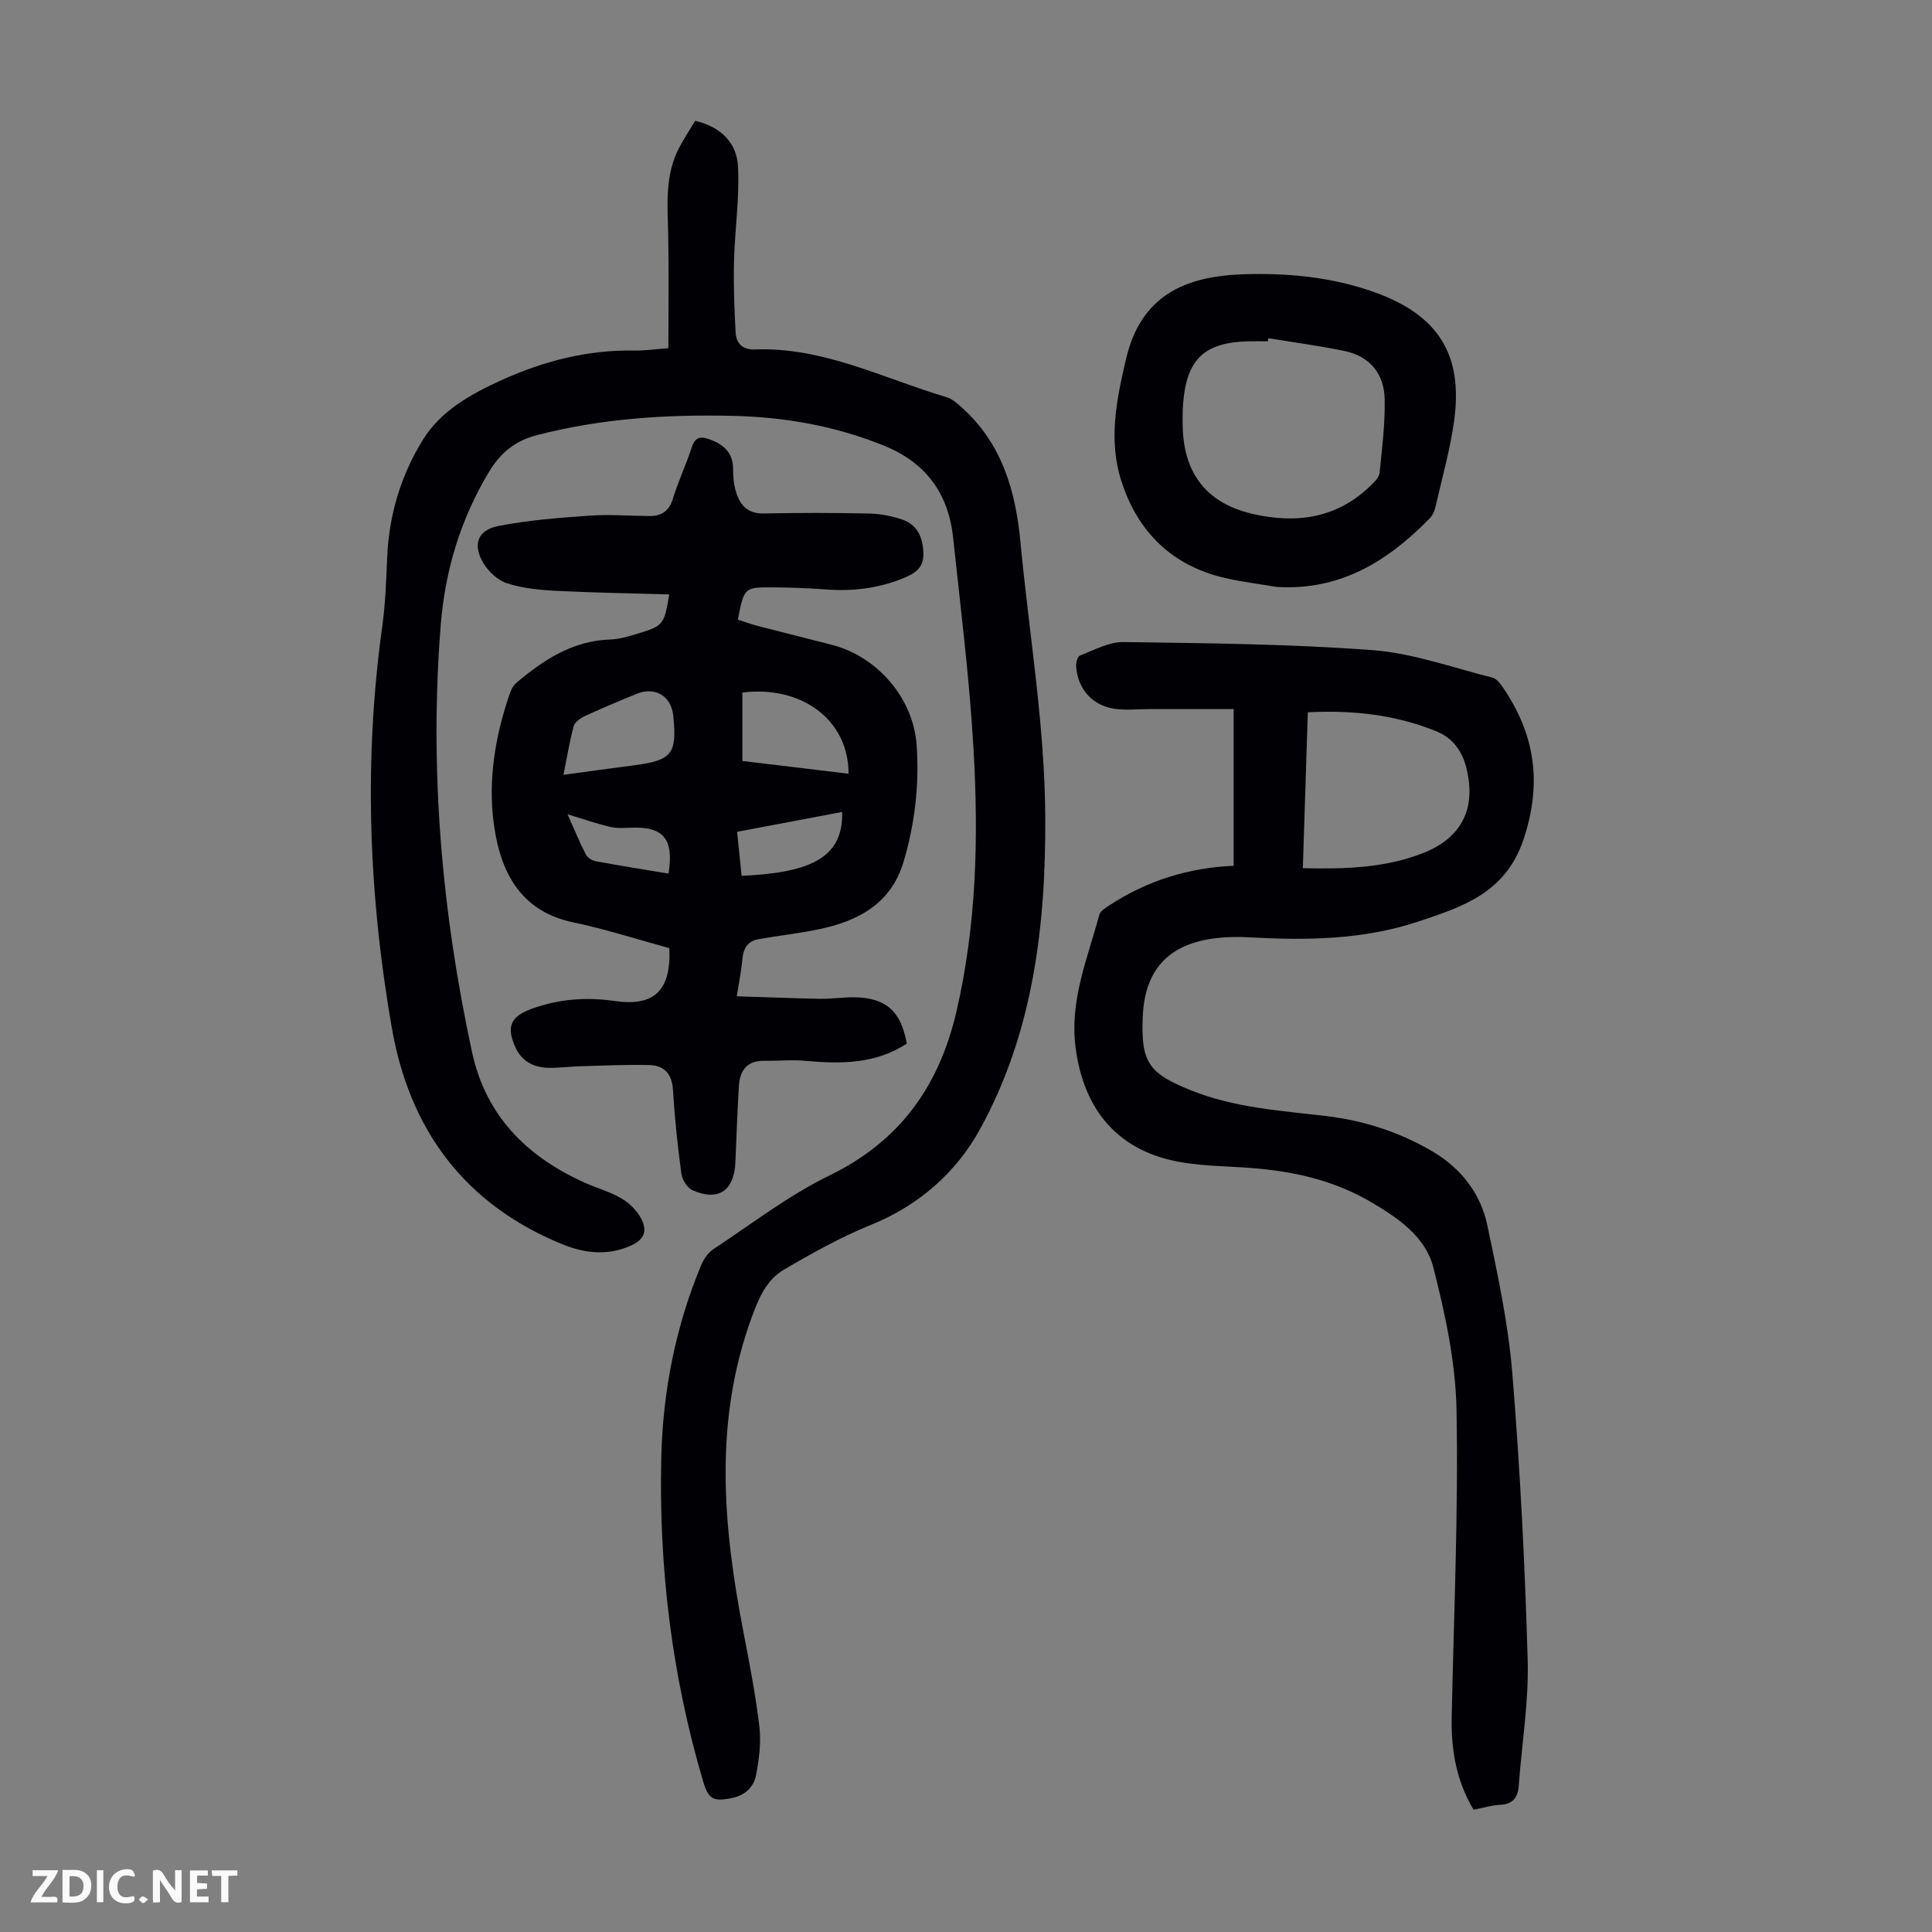 <svg enable-background="new 0 0 400 400" viewBox="0 0 400 400" xmlns="http://www.w3.org/2000/svg"><rect x="0" y="0" width="400" height="400" fill="#808080" stroke="none"/><g fill="#fbfafa"><path d="m37.59 393.81c-.92.31-1.52.05-2-.78-.7-1.2-1.52-2.34-2.47-3.78v4.59c-.55.03-.95.05-1.41.07-.03-.37-.06-.64-.06-.91 0-1.91 0-3.81 0-5.7 1.13-.41 1.77-.03 2.29.91.62 1.11 1.38 2.14 2.31 3.19v-4.2h1.35v6.61z"/><path d="m12.94 393.88v-6.75c1.9.19 3.93-.54 5.37 1.29.8 1.01.78 2.88.03 3.97-1.37 1.97-3.4 1.51-5.4 1.49m1.45-1.22c2.04.12 2.92-.58 2.89-2.21-.03-1.51-.98-2.19-2.89-2z"/><path d="m11.81 393.87h-5.49c.68-2.18 2.47-3.48 3.51-5.45h-3.08v-1.21h5.29c-.71 2.13-2.44 3.48-3.47 5.51.86 0 1.63.04 2.39-.01.79-.05 1.14.21.85 1.16"/><path d="m39.33 393.86v-6.61h3.7v1.07h-2.22v1.52c.68.04 1.34.09 2.07.13v1.07c-.72.05-1.38.09-2.1.14v1.48h2.4v1.19h-3.85z"/><path d="m27.71 388.56c-1.15-.3-2.46-.61-3.1.64-.37.73-.41 1.93-.06 2.67.63 1.35 1.99.93 3.17.68.35.94-.01 1.32-.93 1.46-1.62.25-3.05-.27-3.76-1.48-.73-1.24-.6-3.03.31-4.17.88-1.11 2.71-1.7 4-1.16.32.13.44.74.65 1.12-.1.08-.19.16-.28.24"/><path d="m49.15 387.24v1.07c-.59.02-1.17.05-1.87.08v5.44h-1.48v-5.44h-1.85c-.05-.4-.08-.73-.13-1.15z"/><path d="m20.06 387.21h1.33v6.62h-1.33z"/><path d="m30.68 393.25c-.49.38-.8.79-1.05.76-.32-.05-.6-.45-.9-.7.26-.24.51-.64.8-.67.29-.04.62.3 1.15.61"/></g><path d="m138.38 72.09c0-8.14.12-15.85-.04-23.55-.13-6.16-.73-12.34 2.32-18.05.99-1.85 2.15-3.62 3.26-5.47 5.35 1.22 8.63 4.58 8.88 9.46.33 6.52-.67 13.1-.83 19.65-.12 4.89.06 9.8.33 14.69.12 2.24 1.4 3.62 3.96 3.53 14.2-.54 26.66 6.01 39.77 9.9 1.11.33 2.1 1.23 3 2.03 8.33 7.4 11.22 17.18 12.23 27.83 1.79 19.03 5.05 37.89 5.15 57.11.12 22.59-2.53 44.61-13.52 64.59-4.86 8.85-12.6 15.75-22.51 19.76-6.26 2.54-12.24 5.87-18.08 9.3-3.64 2.14-5.23 5.91-6.71 9.99-7.83 21.5-5.89 43.12-1.7 64.88 1.27 6.59 2.56 13.18 3.34 19.84.38 3.24-.08 6.67-.69 9.91-.47 2.53-2.33 4.25-5.05 4.79-3.89.77-4.83.2-5.94-3.55-6.46-21.85-9.17-44.21-8.64-66.93.32-13.72 2.94-27.1 8.25-39.84.53-1.27 1.45-2.62 2.56-3.35 7.92-5.22 15.54-11.11 24.01-15.24 14.58-7.1 22.67-18.44 26.27-33.87 4.19-17.97 4.61-36.17 3.56-54.4-.84-14.61-2.67-29.17-4.22-43.73-.98-9.21-5.62-15.62-14.48-19.17-10.02-4.02-20.35-5.85-31.07-6.1-13.7-.32-27.24.53-40.6 3.98-4.59 1.19-7.57 3.69-9.95 7.62-5.9 9.79-9.1 20.47-9.99 31.71-2.37 29.76.18 59.22 6.47 88.37 2.84 13.2 11.28 21.63 23.22 27.03 2.54 1.15 5.3 1.9 7.69 3.29 1.64.95 3.22 2.49 4.09 4.15 1.47 2.8.55 4.52-2.38 5.76-4.73 2-9.35 1.47-13.99-.43-20.19-8.27-31.55-23.69-35.22-44.73-4.81-27.59-5.86-55.35-1.98-83.21.66-4.75.81-9.59 1.02-14.39.38-8.69 2.85-16.83 7.34-24.13 3.73-6.06 9.96-9.53 16.31-12.41 8.63-3.91 17.66-6.28 27.25-6.13 2.47.04 4.92-.32 7.31-.49z" fill="#010105"/><path d="m152.55 206.27c6.12.19 11.67.42 17.23.52 2.34.04 4.69-.33 7.03-.31 6.59.07 9.74 2.84 10.93 9.59-6.43 4.2-13.56 4.25-20.89 3.57-2.87-.27-5.78.03-8.67-.01-3.55-.05-5 2.04-5.2 5.2-.32 5.24-.5 10.49-.72 15.74-.24 5.95-3.49 8.22-8.86 5.86-1.1-.48-2.16-2.17-2.33-3.43-.78-5.76-1.39-11.56-1.74-17.36-.2-3.32-1.82-5.05-4.87-5.13-4.89-.12-9.78.12-14.67.26-2.23.06-4.47.42-6.68.29-2.84-.16-5.15-1.47-6.39-4.19-1.94-4.29-1.03-6.4 3.33-8 5.59-2.04 11.32-2.48 17.17-1.63 8.2 1.2 11.76-2.12 11.36-10.94-6.58-1.79-13.17-3.92-19.92-5.34-9.94-2.09-14.35-9.03-16.04-18-1.87-9.97-.35-19.82 2.93-29.39.28-.81.74-1.68 1.37-2.21 5.64-4.75 11.64-8.7 19.41-8.96 1.86-.06 3.75-.62 5.55-1.17 5.51-1.67 5.63-1.87 6.67-8.16-7.83-.23-15.61-.35-23.38-.74-3.43-.17-6.95-.53-10.19-1.56-1.91-.61-3.84-2.4-4.9-4.18-2.27-3.81-1.23-6.84 3.06-7.68 6.19-1.22 12.54-1.7 18.85-2.15 4.11-.29 8.27.05 12.41.08 2.48.02 4.1-.94 4.9-3.55 1.11-3.63 2.76-7.08 3.92-10.69.66-2.04 1.74-2.31 3.51-1.7 3.01 1.03 5.06 2.75 5.05 6.26-.01 1.44.12 2.94.5 4.32.8 2.91 2.33 4.9 5.86 4.83 7.27-.15 14.55-.15 21.82.01 2.3.05 4.68.51 6.86 1.26 3.11 1.06 4.22 3.62 4.36 6.84.14 3.09-1.66 4.27-4.11 5.27-5.18 2.13-10.53 2.77-16.08 2.35-3.57-.27-7.15-.4-10.73-.43-6.2-.06-6.2 0-7.49 6.68 1.28.41 2.6.91 3.95 1.26 5.19 1.35 10.4 2.64 15.59 3.98 9.38 2.43 16.78 11.06 17.46 20.66.58 8.21-.34 16.3-2.69 24.21-2.54 8.56-9.17 12.19-17.19 13.92-4.23.91-8.56 1.36-12.83 2.12-2.12.38-3.13 1.78-3.33 3.97-.21 2.32-.68 4.61-1.18 7.86zm1.15-48.72c7.44.89 14.68 1.76 21.98 2.64.04-11.11-9.69-18.33-21.98-16.81zm-37.04 2.87c5.07-.69 9.86-1.36 14.66-1.98 7.81-1.03 8.86-2.33 8.08-10.19-.41-4.14-3.75-6.18-7.65-4.58-3.6 1.48-7.19 2.98-10.73 4.62-.9.42-2.03 1.24-2.26 2.09-.87 3.28-1.42 6.66-2.1 10.04zm36.88 20.91c13.09-.6 21.19-3.18 20.8-13.22-7.19 1.36-14.34 2.71-21.73 4.11.32 3.18.61 6.03.93 9.11zm-15.13-.46c1.16-7.21-1.07-9.8-7.84-9.5-1.44.06-2.95.14-4.33-.19-2.75-.66-5.43-1.59-8.74-2.6 1.4 3.14 2.49 5.79 3.79 8.33.33.65 1.27 1.25 2.02 1.39 5.02.93 10.06 1.73 15.1 2.57z" fill="#010105"/><path d="m305.08 374.68c-3.66-6.14-4.66-12.56-4.52-19.27.44-21.14 1.39-42.3 1-63.43-.18-9.93-2.35-19.98-4.83-29.66-1.62-6.32-7.38-10.23-12.95-13.49-7.58-4.44-15.94-6.33-24.62-7-4.79-.37-9.64-.38-14.36-1.16-13.08-2.14-20.41-10.61-22.11-23.78-1.27-9.8 2.49-18.46 4.9-27.47.21-.8 1.3-1.46 2.11-1.99 7.84-5.14 16.5-7.79 25.72-8.18 0-10.62 0-21.07 0-32.44-6.22 0-11.85 0-17.49 0-2.45 0-4.94.29-7.33-.09-4.57-.74-7.5-4.18-7.8-8.8-.05-.74.31-2.02.8-2.2 2.95-1.12 6-2.84 8.99-2.79 17.22.24 34.47.39 51.63 1.68 8.35.63 16.54 3.63 24.77 5.68.84.21 1.6 1.2 2.15 2 6.65 9.74 8.18 19.76 4.33 31.39-3.72 11.25-12.72 14.08-21.98 17.16-11.33 3.76-23.08 3.88-34.87 3.22-2.55-.14-5.16-.08-7.69.29-9.25 1.35-13.92 6.68-14.33 16.07-.43 9.56 1.24 11.82 10.02 15.34 8.99 3.6 18.47 4.18 27.9 5.3 7.86.93 15.31 3.35 22.11 7.36 5.81 3.43 9.91 8.65 11.3 15.23 2.14 10.15 4.34 20.38 5.18 30.69 1.61 19.73 2.61 39.52 3.18 59.31.25 8.66-1.22 17.37-1.85 26.07-.18 2.5-1.24 3.81-3.88 3.95-1.75.1-3.49.63-5.48 1.01zm-34.31-227.21c-.34 10.84-.68 21.48-1.03 32.28 8.86.21 17.12-.06 24.97-3.16 8.01-3.16 10.99-9.36 8.86-17.69-.89-3.5-2.86-6.13-6.16-7.48-8.4-3.42-17.2-4.43-26.64-3.95z" fill="#010105"/><path d="m264.37 121.52c-3.52-.59-7.07-1.02-10.55-1.81-11.07-2.5-18.24-9.48-21.65-20.09-2.74-8.5-1-16.96 1-25.44 3.11-13.13 12.38-16.98 24.1-17.39 9.28-.32 18.57.56 27.44 3.76 13.09 4.73 18.26 12.89 16.34 26.65-.83 5.95-2.49 11.79-3.83 17.66-.19.84-.56 1.77-1.14 2.38-8.67 8.92-18.58 15.08-31.71 14.28zm-1.78-51.5c-.03.21-.06.43-.09.64-1.34 0-2.68-.03-4.02 0-9.09.23-12.76 3.65-13.51 12.68-.15 1.78-.15 3.57-.09 5.36.33 9.69 5.27 15.65 14.68 17.75 9.04 2.02 17.32.8 24.22-5.91.77-.75 1.75-1.7 1.85-2.64.52-5.08 1.15-10.19 1.05-15.28-.11-5.23-3.06-8.86-8.32-9.95-5.21-1.08-10.51-1.78-15.77-2.65z" fill="#010105"/></svg>